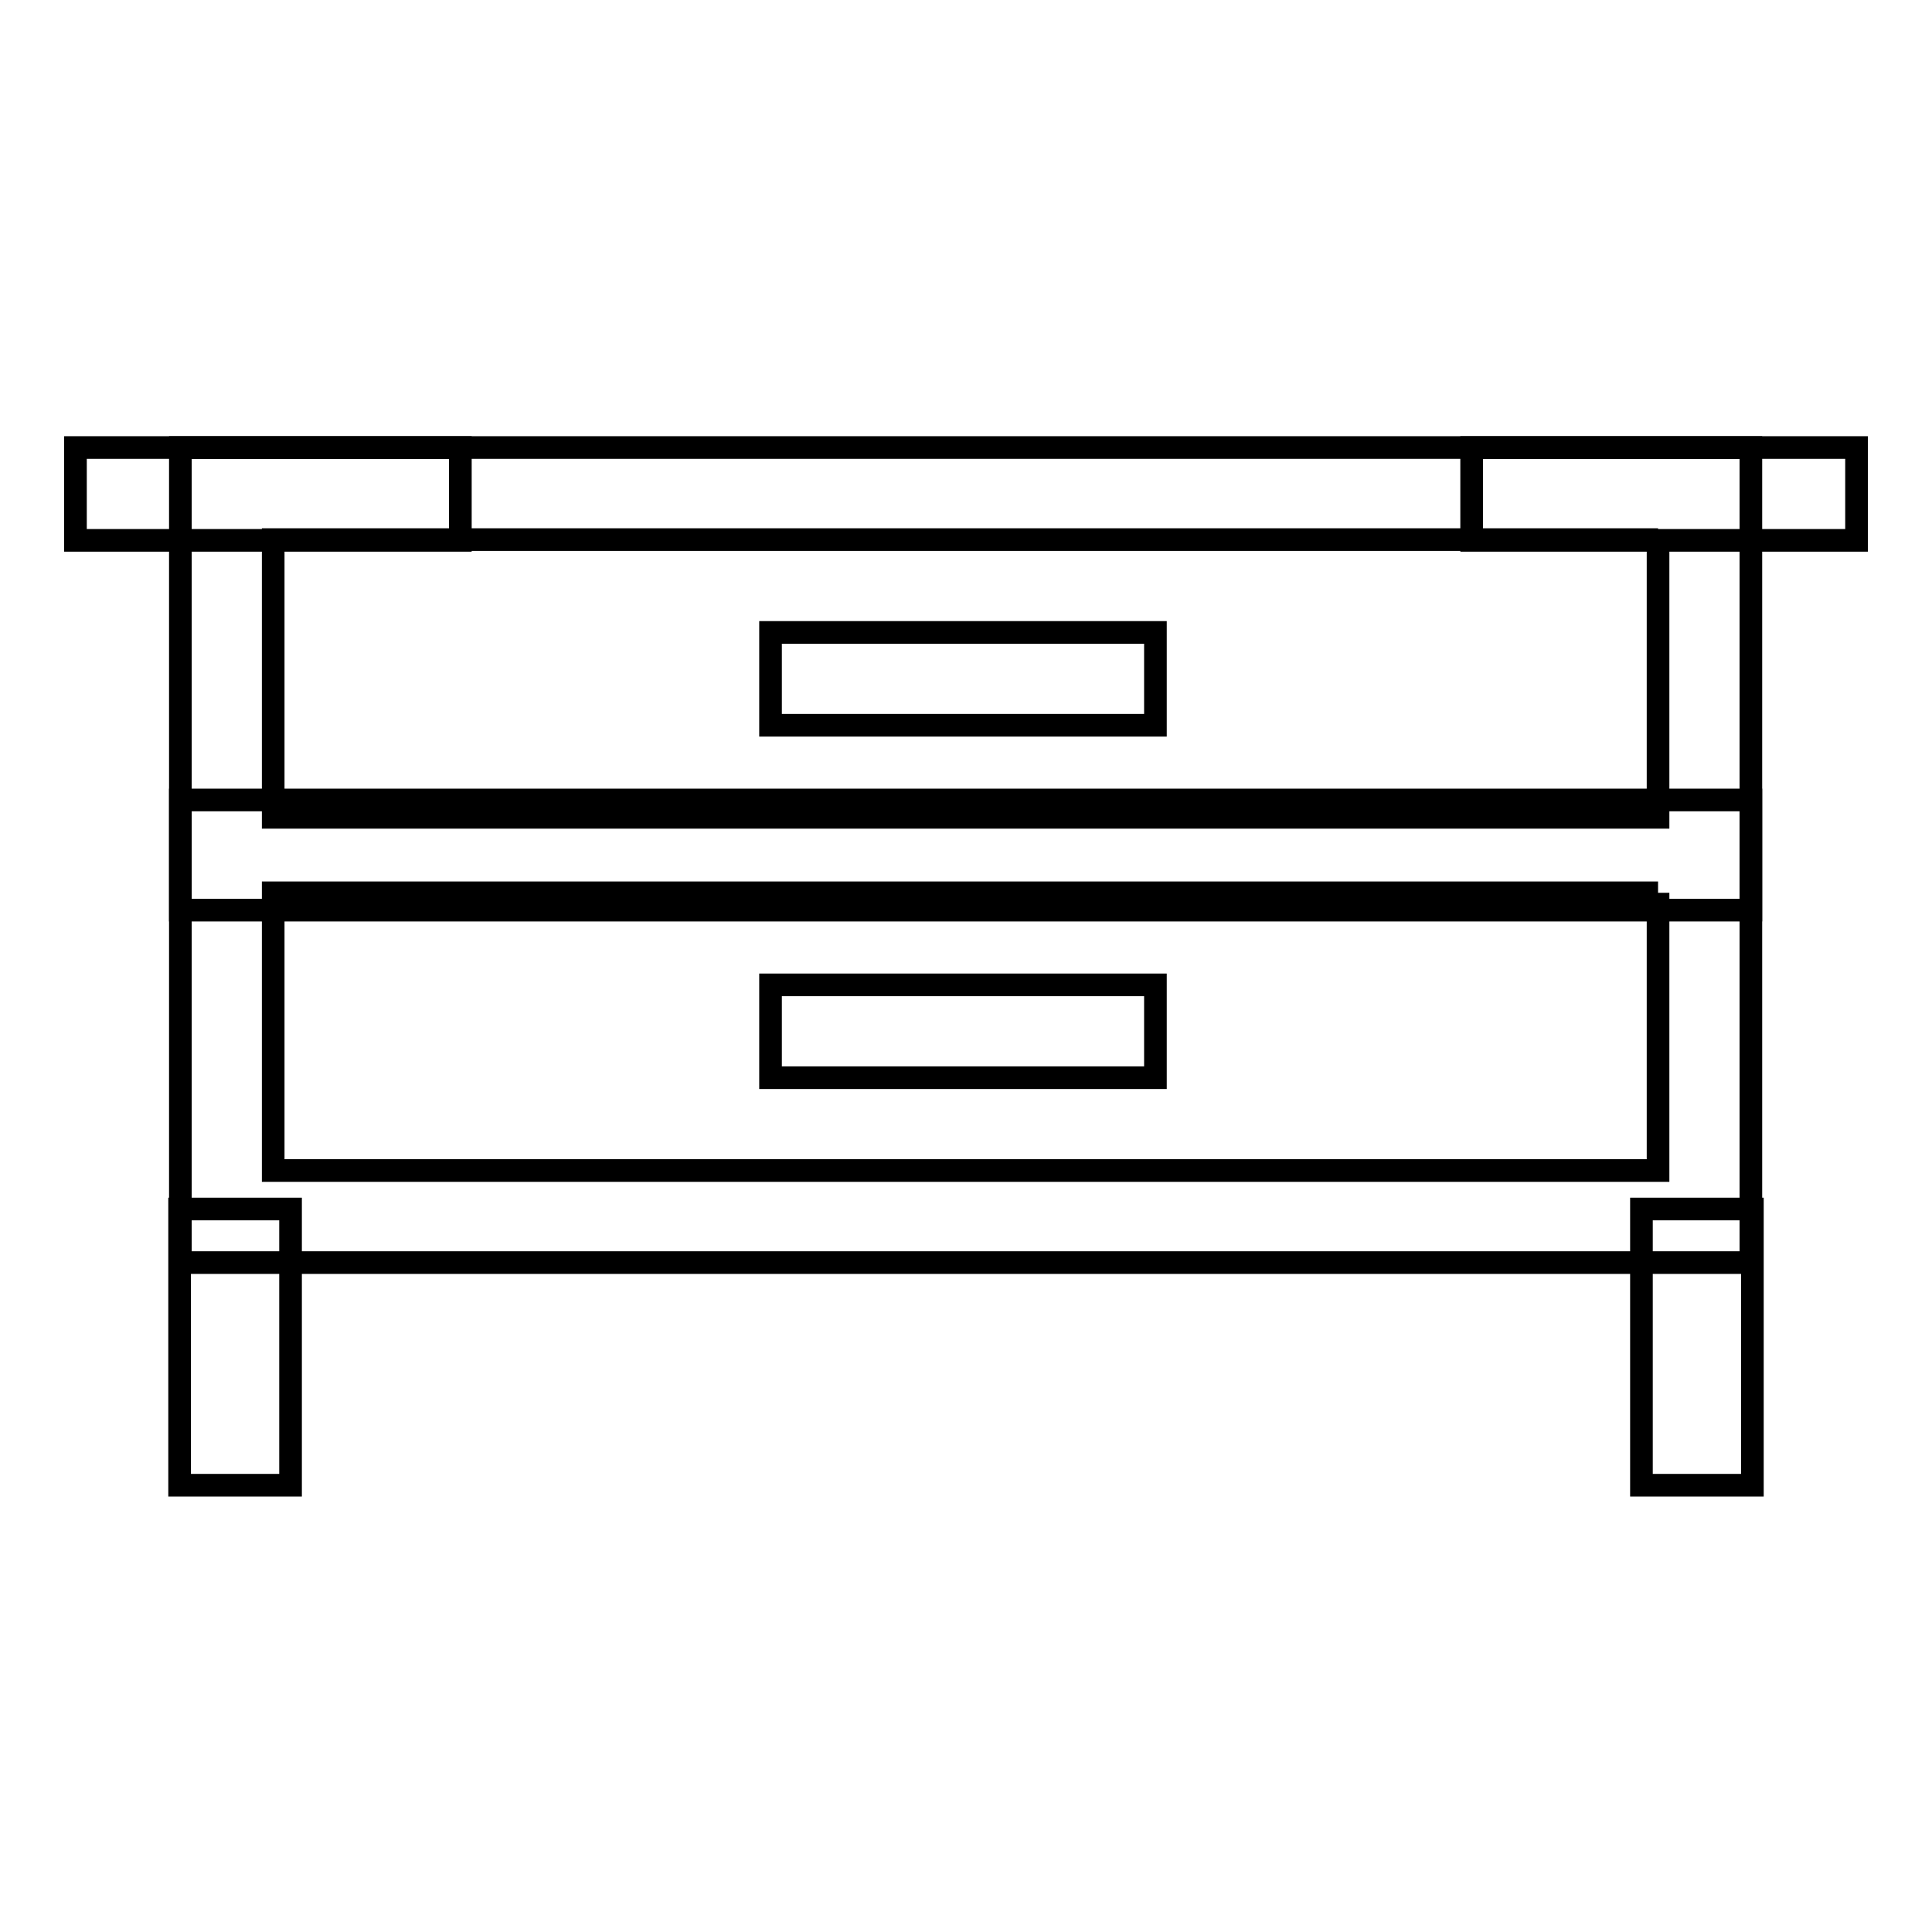 <?xml version="1.0" encoding="utf-8"?>
<!-- Svg Vector Icons : http://www.onlinewebfonts.com/icon -->
<!DOCTYPE svg PUBLIC "-//W3C//DTD SVG 1.1//EN" "http://www.w3.org/Graphics/SVG/1.1/DTD/svg11.dtd">
<svg version="1.1" xmlns="http://www.w3.org/2000/svg" xmlns:xlink="http://www.w3.org/1999/xlink" x="0px" y="0px" viewBox="0 0 256 256" enable-background="new 0 0 256 256" xml:space="preserve">
<g> <path stroke-width="3" fill-opacity="0" stroke="#000000"  d="M219.7,71.5v36.8H36.2V71.5H219.7 M232,59.3H23.9v61.3H232V59.3z M153.1,130.5h-51v12.3h51V130.5z"/> <path stroke-width="3" fill-opacity="0" stroke="#000000"  d="M153.1,83.8h-51v12.3h51V83.8z M61,59.3H10v12.3h51V59.3z M38.5,160.2H23.8v36.6h14.7V160.2z M232.2,160.2 h-14.7v36.6h14.7V160.2z M246,59.3h-51v12.3h51V59.3z"/> <path stroke-width="3" fill-opacity="0" stroke="#000000"  d="M219.7,118.3v36.8H36.2v-36.8H219.7 M232,106H23.9v61.3H232V106z"/></g>
</svg>
